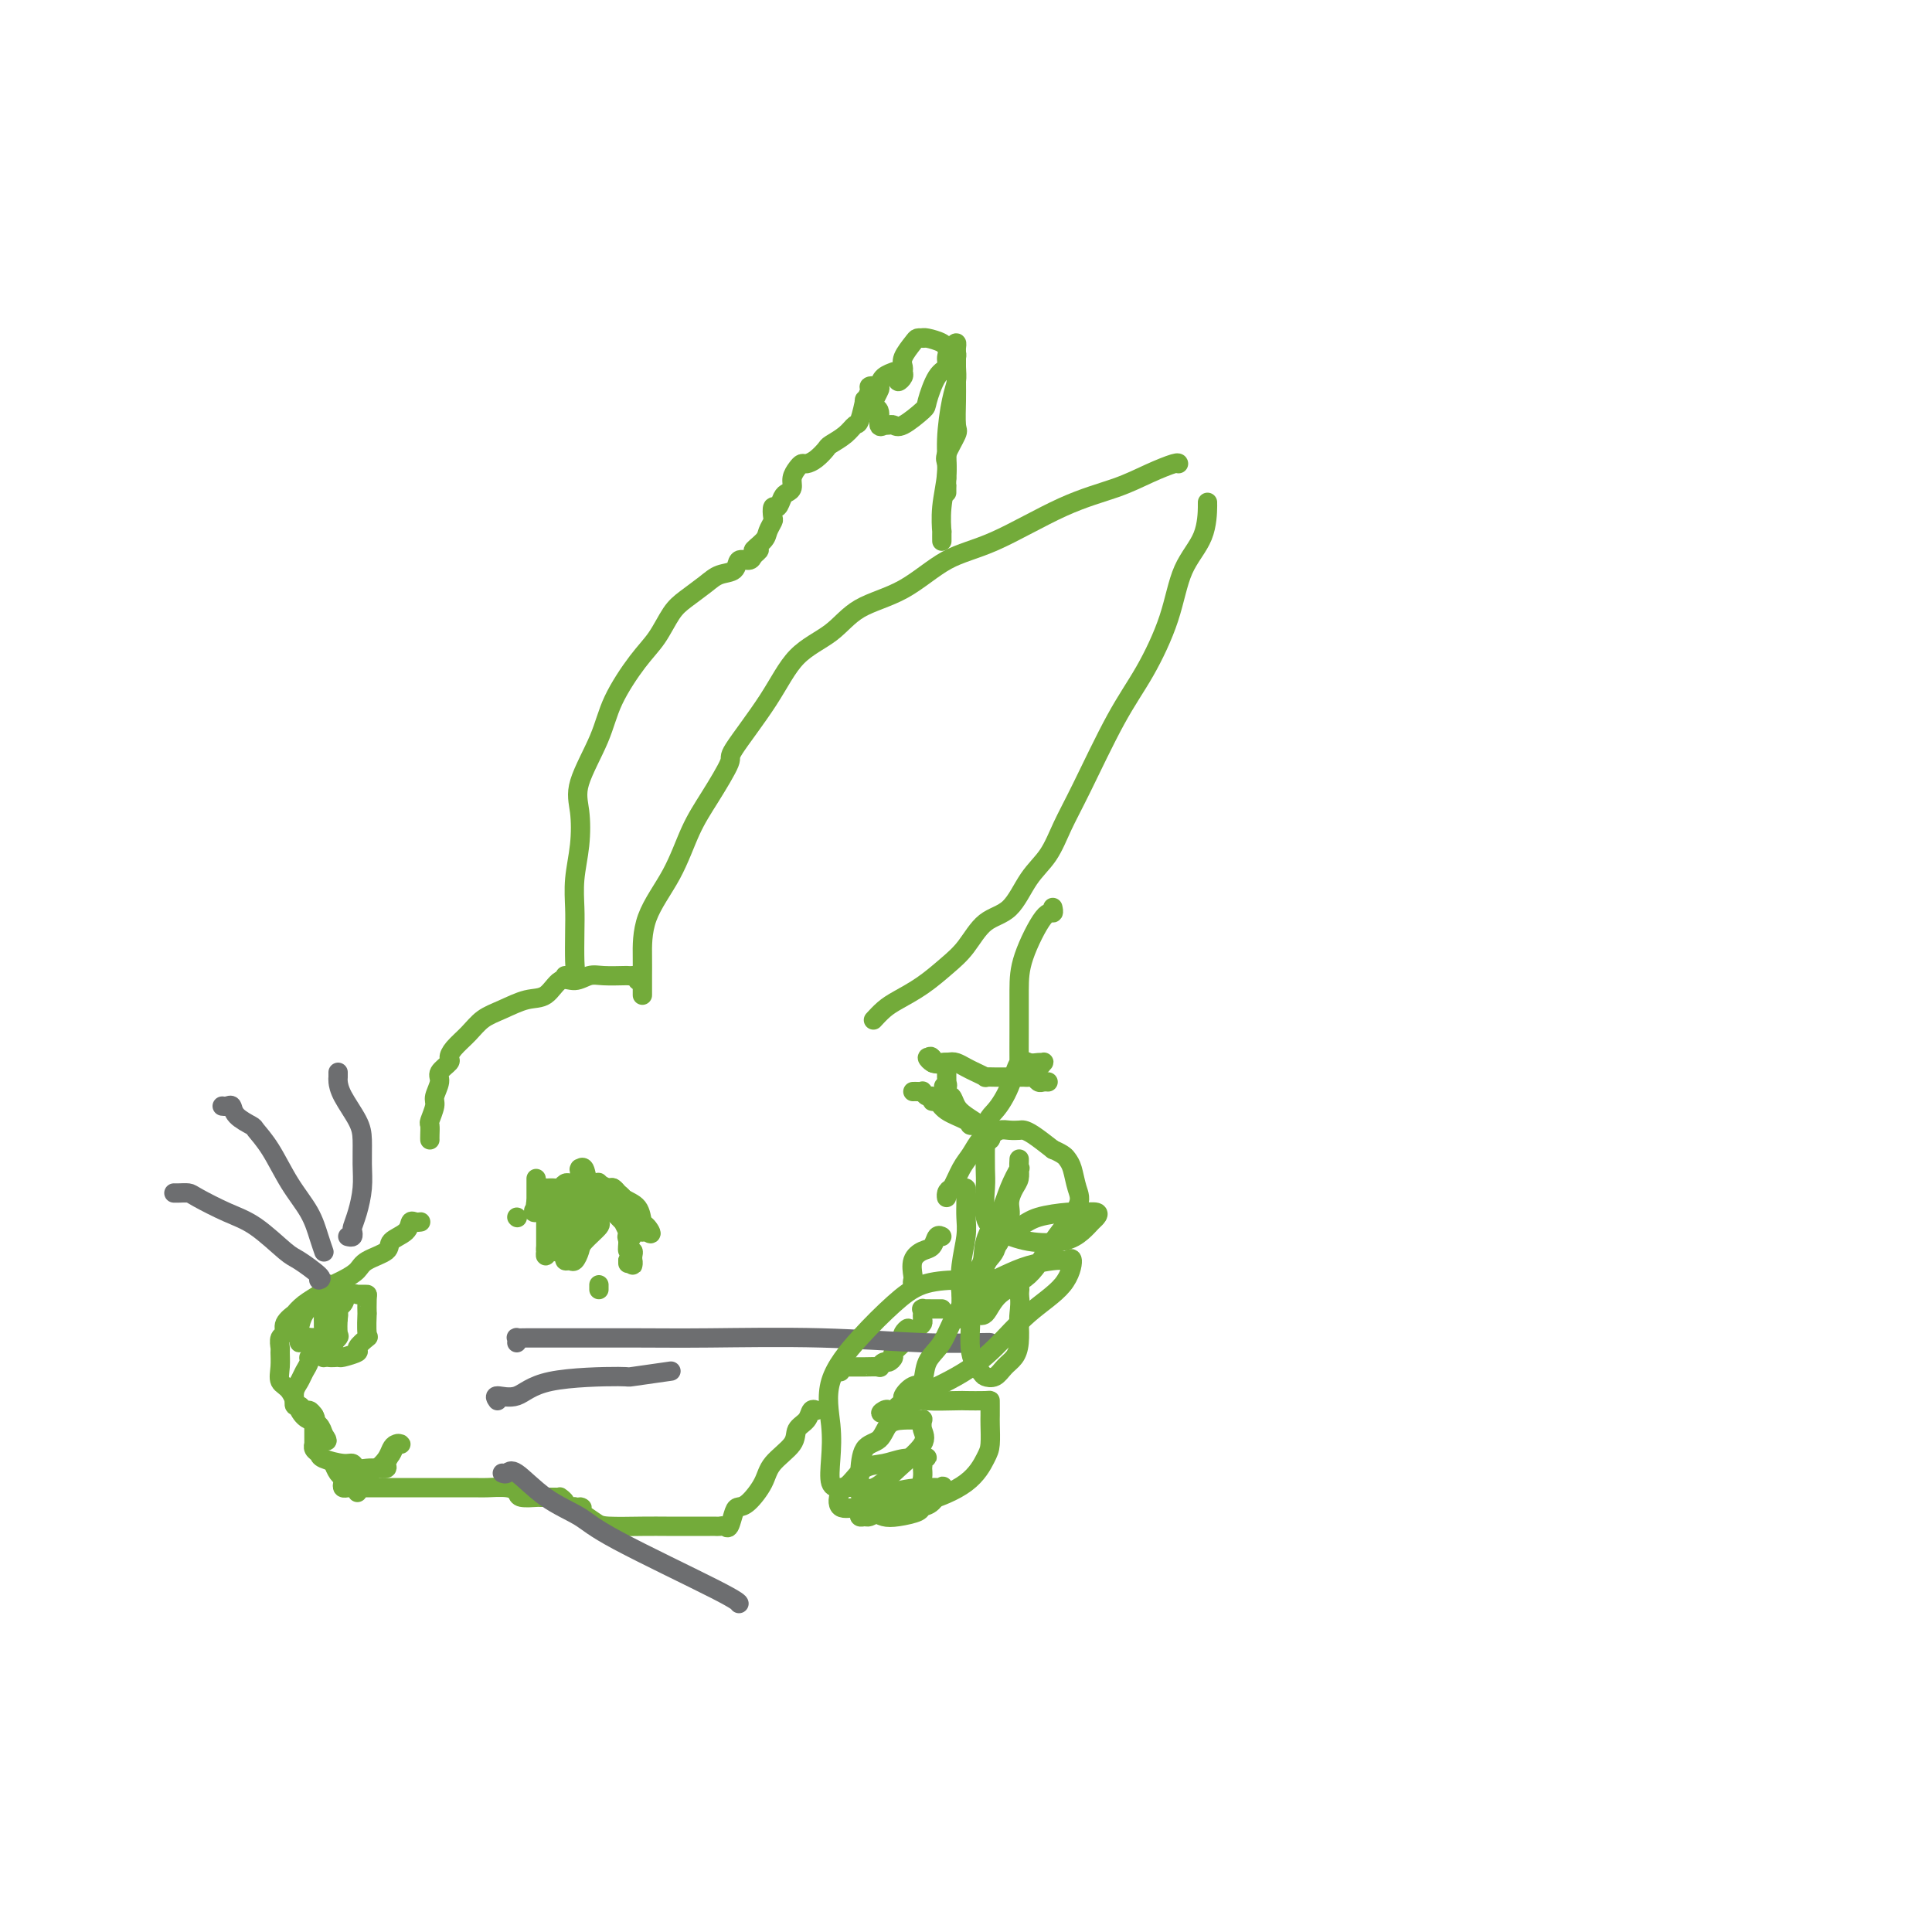 <svg viewBox='0 0 400 400' version='1.1' xmlns='http://www.w3.org/2000/svg' xmlns:xlink='http://www.w3.org/1999/xlink'><g fill='none' stroke='#73AB3A' stroke-width='4' stroke-linecap='round' stroke-linejoin='round'><path d='M133,206c-0.000,0.041 -0.000,0.083 0,0c0.000,-0.083 0.002,-0.290 0,-1c-0.002,-0.710 -0.006,-1.924 0,-3c0.006,-1.076 0.023,-2.013 0,-4c-0.023,-1.987 -0.085,-5.023 1,-8c1.085,-2.977 3.318,-5.893 5,-9c1.682,-3.107 2.812,-6.403 4,-9c1.188,-2.597 2.432,-4.494 4,-7c1.568,-2.506 3.458,-5.621 4,-7c0.542,-1.379 -0.263,-1.023 1,-3c1.263,-1.977 4.596,-6.287 7,-10c2.404,-3.713 3.879,-6.829 6,-9c2.121,-2.171 4.888,-3.396 7,-5c2.112,-1.604 3.568,-3.588 6,-5c2.432,-1.412 5.839,-2.254 9,-4c3.161,-1.746 6.077,-4.396 9,-6c2.923,-1.604 5.855,-2.160 10,-4c4.145,-1.840 9.503,-4.962 14,-7c4.497,-2.038 8.133,-2.991 11,-4c2.867,-1.009 4.964,-2.075 7,-3c2.036,-0.925 4.010,-1.711 5,-2c0.990,-0.289 0.997,-0.083 1,0c0.003,0.083 0.001,0.041 0,0'/><path d='M250,104c-0.002,0.564 -0.004,1.128 0,1c0.004,-0.128 0.015,-0.950 0,0c-0.015,0.950 -0.055,3.670 -1,6c-0.945,2.330 -2.794,4.271 -4,7c-1.206,2.729 -1.768,6.248 -3,10c-1.232,3.752 -3.133,7.739 -5,11c-1.867,3.261 -3.700,5.798 -6,10c-2.300,4.202 -5.068,10.071 -7,14c-1.932,3.929 -3.027,5.918 -4,8c-0.973,2.082 -1.824,4.258 -3,6c-1.176,1.742 -2.676,3.049 -4,5c-1.324,1.951 -2.471,4.546 -4,6c-1.529,1.454 -3.442,1.769 -5,3c-1.558,1.231 -2.763,3.379 -4,5c-1.237,1.621 -2.507,2.715 -4,4c-1.493,1.285 -3.209,2.761 -5,4c-1.791,1.239 -3.655,2.239 -5,3c-1.345,0.761 -2.170,1.282 -3,2c-0.830,0.718 -1.666,1.634 -2,2c-0.334,0.366 -0.167,0.183 0,0'/><path d='M132,203c0.084,-0.422 0.167,-0.845 0,-1c-0.167,-0.155 -0.586,-0.043 -1,0c-0.414,0.043 -0.824,0.016 -1,0c-0.176,-0.016 -0.119,-0.021 -1,0c-0.881,0.021 -2.700,0.069 -4,0c-1.300,-0.069 -2.083,-0.255 -3,0c-0.917,0.255 -1.970,0.950 -3,1c-1.030,0.050 -2.036,-0.545 -3,0c-0.964,0.545 -1.885,2.232 -3,3c-1.115,0.768 -2.424,0.618 -4,1c-1.576,0.382 -3.418,1.297 -5,2c-1.582,0.703 -2.905,1.196 -4,2c-1.095,0.804 -1.961,1.920 -3,3c-1.039,1.080 -2.249,2.122 -3,3c-0.751,0.878 -1.042,1.590 -1,2c0.042,0.410 0.419,0.517 0,1c-0.419,0.483 -1.633,1.341 -2,2c-0.367,0.659 0.112,1.117 0,2c-0.112,0.883 -0.815,2.191 -1,3c-0.185,0.809 0.146,1.121 0,2c-0.146,0.879 -0.771,2.327 -1,3c-0.229,0.673 -0.061,0.572 0,1c0.061,0.428 0.017,1.384 0,2c-0.017,0.616 -0.005,0.890 0,1c0.005,0.110 0.002,0.055 0,0'/><path d='M87,253c0.085,-0.013 0.169,-0.026 0,0c-0.169,0.026 -0.592,0.090 -1,0c-0.408,-0.090 -0.803,-0.333 -1,0c-0.197,0.333 -0.198,1.244 -1,2c-0.802,0.756 -2.404,1.357 -3,2c-0.596,0.643 -0.185,1.328 -1,2c-0.815,0.672 -2.857,1.331 -4,2c-1.143,0.669 -1.387,1.347 -2,2c-0.613,0.653 -1.594,1.279 -3,2c-1.406,0.721 -3.236,1.537 -4,2c-0.764,0.463 -0.461,0.575 -1,1c-0.539,0.425 -1.919,1.165 -3,2c-1.081,0.835 -1.863,1.767 -2,2c-0.137,0.233 0.370,-0.232 0,0c-0.370,0.232 -1.616,1.160 -2,2c-0.384,0.840 0.094,1.593 0,2c-0.094,0.407 -0.759,0.469 -1,1c-0.241,0.531 -0.059,1.530 0,2c0.059,0.470 -0.006,0.412 0,1c0.006,0.588 0.084,1.821 0,3c-0.084,1.179 -0.331,2.304 0,3c0.331,0.696 1.241,0.963 2,2c0.759,1.037 1.368,2.845 2,4c0.632,1.155 1.285,1.657 2,2c0.715,0.343 1.490,0.527 2,1c0.510,0.473 0.755,1.237 1,2'/><path d='M67,297c1.400,1.933 0.400,1.267 0,1c-0.400,-0.267 -0.200,-0.133 0,0'/><path d='M69,303c-0.083,-0.202 -0.167,-0.404 0,0c0.167,0.404 0.584,1.415 1,2c0.416,0.585 0.832,0.745 1,1c0.168,0.255 0.087,0.604 0,1c-0.087,0.396 -0.179,0.838 0,1c0.179,0.162 0.628,0.043 1,0c0.372,-0.043 0.668,-0.012 1,0c0.332,0.012 0.700,0.003 1,0c0.300,-0.003 0.532,-0.001 1,0c0.468,0.001 1.173,0.000 2,0c0.827,-0.000 1.777,0.000 3,0c1.223,-0.000 2.719,-0.001 4,0c1.281,0.001 2.347,0.003 5,0c2.653,-0.003 6.894,-0.011 9,0c2.106,0.011 2.078,0.041 3,0c0.922,-0.041 2.794,-0.155 4,0c1.206,0.155 1.745,0.577 2,1c0.255,0.423 0.226,0.846 1,1c0.774,0.154 2.350,0.041 3,0c0.650,-0.041 0.374,-0.008 1,0c0.626,0.008 2.153,-0.008 3,0c0.847,0.008 1.015,0.041 1,0c-0.015,-0.041 -0.211,-0.155 0,0c0.211,0.155 0.830,0.578 1,1c0.170,0.422 -0.108,0.845 0,1c0.108,0.155 0.602,0.044 1,0c0.398,-0.044 0.699,-0.022 1,0'/><path d='M119,312c2.381,0.551 1.333,-0.073 1,0c-0.333,0.073 0.048,0.843 0,1c-0.048,0.157 -0.527,-0.298 0,0c0.527,0.298 2.059,1.348 3,2c0.941,0.652 1.292,0.907 3,1c1.708,0.093 4.772,0.025 7,0c2.228,-0.025 3.620,-0.007 5,0c1.380,0.007 2.747,0.002 4,0c1.253,-0.002 2.391,-0.001 3,0c0.609,0.001 0.688,0.000 1,0c0.312,-0.000 0.857,-0.001 1,0c0.143,0.001 -0.116,0.003 0,0c0.116,-0.003 0.609,-0.011 1,0c0.391,0.011 0.682,0.042 1,0c0.318,-0.042 0.664,-0.155 1,0c0.336,0.155 0.661,0.580 1,0c0.339,-0.580 0.693,-2.163 1,-3c0.307,-0.837 0.566,-0.926 1,-1c0.434,-0.074 1.043,-0.131 2,-1c0.957,-0.869 2.263,-2.550 3,-4c0.737,-1.450 0.904,-2.669 2,-4c1.096,-1.331 3.120,-2.773 4,-4c0.880,-1.227 0.614,-2.238 1,-3c0.386,-0.762 1.423,-1.277 2,-2c0.577,-0.723 0.694,-1.656 1,-2c0.306,-0.344 0.802,-0.098 1,0c0.198,0.098 0.099,0.049 0,0'/><path d='M174,284c-0.089,-0.423 -0.178,-0.845 0,-1c0.178,-0.155 0.622,-0.041 1,0c0.378,0.041 0.690,0.011 1,0c0.310,-0.011 0.616,-0.003 1,0c0.384,0.003 0.844,0.002 1,0c0.156,-0.002 0.006,-0.005 0,0c-0.006,0.005 0.130,0.016 1,0c0.870,-0.016 2.472,-0.060 3,0c0.528,0.060 -0.018,0.224 0,0c0.018,-0.224 0.601,-0.837 1,-1c0.399,-0.163 0.615,0.125 1,0c0.385,-0.125 0.939,-0.663 1,-1c0.061,-0.337 -0.372,-0.473 0,-1c0.372,-0.527 1.550,-1.445 2,-2c0.450,-0.555 0.172,-0.747 0,-1c-0.172,-0.253 -0.239,-0.568 0,-1c0.239,-0.432 0.782,-0.981 1,-1c0.218,-0.019 0.109,0.490 0,1'/><path d='M188,276c1.110,-1.035 0.886,-0.124 1,0c0.114,0.124 0.566,-0.540 1,-1c0.434,-0.460 0.848,-0.715 1,-1c0.152,-0.285 0.041,-0.598 0,-1c-0.041,-0.402 -0.013,-0.892 0,-1c0.013,-0.108 0.010,0.167 0,0c-0.010,-0.167 -0.028,-0.777 0,-1c0.028,-0.223 0.102,-0.060 0,0c-0.102,0.060 -0.381,0.016 0,0c0.381,-0.016 1.422,-0.004 2,0c0.578,0.004 0.694,0.001 1,0c0.306,-0.001 0.802,-0.000 1,0c0.198,0.000 0.099,0.000 0,0'/><path d='M190,266c-0.419,0.103 -0.839,0.206 -1,0c-0.161,-0.206 -0.065,-0.722 0,-1c0.065,-0.278 0.097,-0.317 0,-1c-0.097,-0.683 -0.324,-2.011 0,-3c0.324,-0.989 1.197,-1.638 2,-2c0.803,-0.362 1.535,-0.437 2,-1c0.465,-0.563 0.664,-1.613 1,-2c0.336,-0.387 0.810,-0.111 1,0c0.190,0.111 0.095,0.055 0,0'/><path d='M107,252c0.000,0.000 0.100,0.100 0.1,0.1'/><path d='M111,250c-0.111,-0.332 -0.222,-0.663 0,-1c0.222,-0.337 0.776,-0.679 1,-1c0.224,-0.321 0.119,-0.622 0,-1c-0.119,-0.378 -0.253,-0.832 0,-1c0.253,-0.168 0.894,-0.049 1,0c0.106,0.049 -0.322,0.027 0,0c0.322,-0.027 1.396,-0.060 2,0c0.604,0.060 0.740,0.211 1,0c0.260,-0.211 0.645,-0.785 1,-1c0.355,-0.215 0.681,-0.073 1,0c0.319,0.073 0.631,0.075 1,0c0.369,-0.075 0.796,-0.229 1,0c0.204,0.229 0.185,0.839 0,1c-0.185,0.161 -0.537,-0.129 -1,0c-0.463,0.129 -1.037,0.676 -2,1c-0.963,0.324 -2.314,0.427 -3,1c-0.686,0.573 -0.706,1.618 -1,2c-0.294,0.382 -0.862,0.102 -1,0c-0.138,-0.102 0.155,-0.028 0,0c-0.155,0.028 -0.759,0.008 -1,0c-0.241,-0.008 -0.121,-0.004 0,0'/><path d='M111,250c-1.083,1.037 -0.290,1.130 0,1c0.290,-0.130 0.078,-0.482 0,-1c-0.078,-0.518 -0.021,-1.200 0,-2c0.021,-0.800 0.006,-1.718 0,-2c-0.006,-0.282 -0.001,0.071 0,0c0.001,-0.071 0.000,-0.565 0,-1c-0.000,-0.435 -0.000,-0.812 0,-1c0.000,-0.188 0.000,-0.187 0,0c-0.000,0.187 -0.000,0.561 0,1c0.000,0.439 0.000,0.945 0,1c-0.000,0.055 -0.000,-0.339 0,0c0.000,0.339 0.000,1.410 0,2c-0.000,0.590 -0.000,0.697 0,1c0.000,0.303 0.000,0.801 0,1c-0.000,0.199 -0.000,0.100 0,0'/><path d='M111,250c0.197,0.595 0.690,0.082 1,0c0.310,-0.082 0.437,0.265 1,0c0.563,-0.265 1.562,-1.143 2,-2c0.438,-0.857 0.317,-1.694 1,-2c0.683,-0.306 2.172,-0.082 3,0c0.828,0.082 0.995,0.022 1,0c0.005,-0.022 -0.152,-0.006 0,0c0.152,0.006 0.614,0.002 1,0c0.386,-0.002 0.695,-0.000 1,0c0.305,0.000 0.607,0.000 1,0c0.393,-0.000 0.879,-0.001 1,0c0.121,0.001 -0.122,0.004 0,0c0.122,-0.004 0.610,-0.013 1,0c0.390,0.013 0.682,0.049 1,0c0.318,-0.049 0.663,-0.182 1,0c0.337,0.182 0.668,0.679 1,1c0.332,0.321 0.667,0.467 1,1c0.333,0.533 0.663,1.452 1,2c0.337,0.548 0.679,0.725 1,1c0.321,0.275 0.621,0.648 1,1c0.379,0.352 0.836,0.683 1,1c0.164,0.317 0.034,0.621 0,1c-0.034,0.379 0.029,0.833 0,1c-0.029,0.167 -0.151,0.048 0,0c0.151,-0.048 0.576,-0.024 1,0'/><path d='M134,255c1.448,1.184 0.567,-0.356 0,-1c-0.567,-0.644 -0.819,-0.392 -1,-1c-0.181,-0.608 -0.291,-2.075 -1,-3c-0.709,-0.925 -2.018,-1.306 -3,-2c-0.982,-0.694 -1.639,-1.699 -2,-2c-0.361,-0.301 -0.426,0.104 -1,0c-0.574,-0.104 -1.655,-0.715 -2,-1c-0.345,-0.285 0.048,-0.244 0,0c-0.048,0.244 -0.535,0.691 -1,1c-0.465,0.309 -0.908,0.479 -1,1c-0.092,0.521 0.168,1.393 0,2c-0.168,0.607 -0.763,0.950 -1,1c-0.237,0.050 -0.116,-0.193 0,0c0.116,0.193 0.227,0.822 0,1c-0.227,0.178 -0.793,-0.096 -1,0c-0.207,0.096 -0.056,0.562 0,1c0.056,0.438 0.015,0.849 0,1c-0.015,0.151 -0.004,0.043 0,0c0.004,-0.043 0.002,-0.022 0,0'/><path d='M120,253c-0.420,1.294 0.531,0.530 1,0c0.469,-0.530 0.455,-0.826 1,-1c0.545,-0.174 1.649,-0.227 2,0c0.351,0.227 -0.053,0.734 0,1c0.053,0.266 0.561,0.292 0,1c-0.561,0.708 -2.193,2.100 -3,3c-0.807,0.900 -0.791,1.310 -1,2c-0.209,0.690 -0.645,1.661 -1,2c-0.355,0.339 -0.631,0.046 -1,0c-0.369,-0.046 -0.831,0.153 -1,0c-0.169,-0.153 -0.046,-0.659 0,-1c0.046,-0.341 0.015,-0.516 0,-1c-0.015,-0.484 -0.015,-1.278 0,-2c0.015,-0.722 0.046,-1.371 0,-2c-0.046,-0.629 -0.170,-1.237 0,-2c0.170,-0.763 0.634,-1.679 1,-2c0.366,-0.321 0.634,-0.045 1,0c0.366,0.045 0.829,-0.142 1,0c0.171,0.142 0.049,0.612 0,1c-0.049,0.388 -0.024,0.694 0,1'/><path d='M120,253c0.237,0.801 -0.171,1.805 -1,3c-0.829,1.195 -2.078,2.582 -3,3c-0.922,0.418 -1.515,-0.132 -2,0c-0.485,0.132 -0.862,0.946 -1,1c-0.138,0.054 -0.037,-0.653 0,-1c0.037,-0.347 0.010,-0.334 0,-1c-0.010,-0.666 -0.003,-2.013 0,-3c0.003,-0.987 0.001,-1.616 0,-2c-0.001,-0.384 -0.000,-0.524 0,-1c0.000,-0.476 0.000,-1.288 0,-1c-0.000,0.288 0.000,1.675 0,2c-0.000,0.325 -0.000,-0.411 0,0c0.000,0.411 0.002,1.971 0,3c-0.002,1.029 -0.007,1.528 0,2c0.007,0.472 0.025,0.915 0,1c-0.025,0.085 -0.092,-0.190 0,-1c0.092,-0.810 0.344,-2.155 1,-3c0.656,-0.845 1.715,-1.189 2,-2c0.285,-0.811 -0.204,-2.089 0,-3c0.204,-0.911 1.102,-1.456 2,-2'/><path d='M118,248c0.729,-2.155 0.052,-2.042 0,-2c-0.052,0.042 0.521,0.015 1,0c0.479,-0.015 0.865,-0.016 1,0c0.135,0.016 0.019,0.050 0,0c-0.019,-0.050 0.061,-0.185 0,0c-0.061,0.185 -0.261,0.690 0,1c0.261,0.310 0.983,0.426 2,1c1.017,0.574 2.331,1.605 3,2c0.669,0.395 0.695,0.155 1,0c0.305,-0.155 0.890,-0.224 1,0c0.110,0.224 -0.254,0.739 0,1c0.254,0.261 1.126,0.266 1,0c-0.126,-0.266 -1.248,-0.804 -2,-1c-0.752,-0.196 -1.133,-0.052 -2,0c-0.867,0.052 -2.221,0.011 -3,0c-0.779,-0.011 -0.982,0.007 -1,0c-0.018,-0.007 0.149,-0.040 0,0c-0.149,0.040 -0.614,0.154 -1,0c-0.386,-0.154 -0.693,-0.577 -1,-1'/><path d='M118,249c-1.535,-0.407 -0.373,-0.425 0,-1c0.373,-0.575 -0.044,-1.708 0,-2c0.044,-0.292 0.548,0.258 1,0c0.452,-0.258 0.854,-1.323 1,-2c0.146,-0.677 0.038,-0.965 0,-1c-0.038,-0.035 -0.007,0.184 0,0c0.007,-0.184 -0.010,-0.771 0,-1c0.010,-0.229 0.048,-0.101 0,0c-0.048,0.101 -0.182,0.176 0,0c0.182,-0.176 0.679,-0.604 1,0c0.321,0.604 0.466,2.241 1,3c0.534,0.759 1.457,0.642 2,1c0.543,0.358 0.706,1.193 1,2c0.294,0.807 0.719,1.587 1,2c0.281,0.413 0.419,0.458 1,1c0.581,0.542 1.606,1.582 2,2c0.394,0.418 0.157,0.215 0,0c-0.157,-0.215 -0.235,-0.443 0,0c0.235,0.443 0.781,1.555 1,2c0.219,0.445 0.109,0.222 0,0'/><path d='M130,255c1.543,1.901 0.399,1.153 0,1c-0.399,-0.153 -0.054,0.287 0,1c0.054,0.713 -0.182,1.698 0,2c0.182,0.302 0.781,-0.081 1,0c0.219,0.081 0.056,0.624 0,1c-0.056,0.376 -0.005,0.585 0,1c0.005,0.415 -0.037,1.035 0,1c0.037,-0.035 0.153,-0.724 0,-1c-0.153,-0.276 -0.577,-0.138 -1,0'/><path d='M130,261c0.000,1.000 0.000,0.500 0,0'/><path d='M124,267c0.000,-0.417 0.000,-0.833 0,-1c0.000,-0.167 0.000,-0.083 0,0'/><path d='M70,273c-0.343,-0.022 -0.686,-0.044 -1,0c-0.314,0.044 -0.598,0.154 -1,0c-0.402,-0.154 -0.920,-0.572 -1,0c-0.080,0.572 0.280,2.135 0,3c-0.280,0.865 -1.199,1.032 -2,1c-0.801,-0.032 -1.483,-0.262 -2,0c-0.517,0.262 -0.868,1.017 -1,1c-0.132,-0.017 -0.044,-0.805 0,-1c0.044,-0.195 0.044,0.205 0,0c-0.044,-0.205 -0.132,-1.015 0,-2c0.132,-0.985 0.483,-2.147 1,-3c0.517,-0.853 1.200,-1.399 2,-2c0.800,-0.601 1.717,-1.258 2,-2c0.283,-0.742 -0.069,-1.570 0,-2c0.069,-0.430 0.557,-0.462 1,0c0.443,0.462 0.841,1.418 1,2c0.159,0.582 0.080,0.791 0,1'/><path d='M69,269c0.928,0.056 0.249,1.697 0,3c-0.249,1.303 -0.067,2.268 0,3c0.067,0.732 0.018,1.229 0,2c-0.018,0.771 -0.007,1.815 0,2c0.007,0.185 0.009,-0.488 0,-1c-0.009,-0.512 -0.029,-0.863 0,-1c0.029,-0.137 0.107,-0.061 0,-1c-0.107,-0.939 -0.397,-2.893 0,-4c0.397,-1.107 1.482,-1.368 2,-2c0.518,-0.632 0.468,-1.633 1,-2c0.532,-0.367 1.645,-0.098 2,0c0.355,0.098 -0.049,0.024 0,0c0.049,-0.024 0.549,-0.000 1,0c0.451,0.000 0.852,-0.024 1,0c0.148,0.024 0.042,0.096 0,1c-0.042,0.904 -0.020,2.641 0,3c0.020,0.359 0.036,-0.661 0,0c-0.036,0.661 -0.126,3.004 0,4c0.126,0.996 0.466,0.645 0,1c-0.466,0.355 -1.739,1.416 -2,2c-0.261,0.584 0.490,0.689 0,1c-0.490,0.311 -2.222,0.826 -3,1c-0.778,0.174 -0.601,0.005 -1,0c-0.399,-0.005 -1.375,0.153 -2,0c-0.625,-0.153 -0.899,-0.618 -1,-1c-0.101,-0.382 -0.029,-0.681 0,-1c0.029,-0.319 0.014,-0.660 0,-1'/><path d='M67,278c-0.619,-0.577 -0.166,-0.519 0,-1c0.166,-0.481 0.045,-1.502 0,-2c-0.045,-0.498 -0.013,-0.473 0,-1c0.013,-0.527 0.006,-1.605 0,-2c-0.006,-0.395 -0.013,-0.106 0,0c0.013,0.106 0.046,0.028 0,0c-0.046,-0.028 -0.170,-0.007 0,0c0.170,0.007 0.633,-0.002 1,0c0.367,0.002 0.636,0.013 1,0c0.364,-0.013 0.823,-0.049 1,0c0.177,0.049 0.072,0.184 0,1c-0.072,0.816 -0.110,2.314 0,3c0.110,0.686 0.369,0.562 0,1c-0.369,0.438 -1.366,1.439 -2,2c-0.634,0.561 -0.905,0.683 -1,1c-0.095,0.317 -0.015,0.828 0,1c0.015,0.172 -0.034,0.005 0,0c0.034,-0.005 0.153,0.153 0,0c-0.153,-0.153 -0.577,-0.615 -1,-1c-0.423,-0.385 -0.845,-0.691 -1,-1c-0.155,-0.309 -0.041,-0.619 0,-1c0.041,-0.381 0.011,-0.833 0,-1c-0.011,-0.167 -0.003,-0.048 0,0c0.003,0.048 0.002,0.024 0,0'/><path d='M65,277c-0.459,0.100 -0.108,1.349 0,2c0.108,0.651 -0.027,0.702 0,1c0.027,0.298 0.215,0.842 0,1c-0.215,0.158 -0.832,-0.072 -1,0c-0.168,0.072 0.113,0.444 0,1c-0.113,0.556 -0.618,1.297 -1,2c-0.382,0.703 -0.639,1.369 -1,2c-0.361,0.631 -0.826,1.226 -1,2c-0.174,0.774 -0.058,1.728 0,2c0.058,0.272 0.057,-0.138 0,0c-0.057,0.138 -0.170,0.824 0,1c0.170,0.176 0.623,-0.159 1,0c0.377,0.159 0.678,0.812 1,1c0.322,0.188 0.663,-0.089 1,0c0.337,0.089 0.668,0.545 1,1'/><path d='M65,293c0.619,1.010 0.166,1.035 0,1c-0.166,-0.035 -0.044,-0.129 0,0c0.044,0.129 0.011,0.482 0,1c-0.011,0.518 0.001,1.199 0,2c-0.001,0.801 -0.014,1.720 0,2c0.014,0.280 0.055,-0.079 0,0c-0.055,0.079 -0.208,0.594 0,1c0.208,0.406 0.776,0.701 1,1c0.224,0.299 0.105,0.602 1,1c0.895,0.398 2.806,0.891 4,1c1.194,0.109 1.673,-0.166 2,0c0.327,0.166 0.504,0.774 1,1c0.496,0.226 1.313,0.069 2,0c0.687,-0.069 1.246,-0.049 2,0c0.754,0.049 1.703,0.129 2,0c0.297,-0.129 -0.058,-0.465 0,-1c0.058,-0.535 0.529,-1.267 1,-2'/><path d='M81,301c0.617,-0.920 0.661,-1.719 1,-2c0.339,-0.281 0.975,-0.044 1,0c0.025,0.044 -0.559,-0.105 -1,0c-0.441,0.105 -0.739,0.466 -1,1c-0.261,0.534 -0.487,1.242 -1,2c-0.513,0.758 -1.314,1.566 -2,2c-0.686,0.434 -1.256,0.495 -2,1c-0.744,0.505 -1.663,1.455 -2,2c-0.337,0.545 -0.091,0.685 0,1c0.091,0.315 0.026,0.804 0,1c-0.026,0.196 -0.013,0.098 0,0'/></g>
<g fill='none' stroke='#6D6E70' stroke-width='4' stroke-linecap='round' stroke-linejoin='round'><path d='M103,290c-0.352,-0.505 -0.704,-1.010 0,-1c0.704,0.010 2.463,0.535 4,0c1.537,-0.535 2.851,-2.130 7,-3c4.149,-0.870 11.133,-1.017 14,-1c2.867,0.017 1.618,0.197 3,0c1.382,-0.197 5.395,-0.771 7,-1c1.605,-0.229 0.803,-0.115 0,0'/><path d='M104,305c0.328,0.125 0.656,0.249 1,0c0.344,-0.249 0.705,-0.873 2,0c1.295,0.873 3.524,3.243 6,5c2.476,1.757 5.199,2.902 7,4c1.801,1.098 2.679,2.150 8,5c5.321,2.850 15.087,7.498 20,10c4.913,2.502 4.975,2.858 5,3c0.025,0.142 0.012,0.071 0,0'/><path d='M107,278c0.033,-0.423 0.065,-0.845 0,-1c-0.065,-0.155 -0.229,-0.041 0,0c0.229,0.041 0.851,0.010 2,0c1.149,-0.010 2.826,0.001 7,0c4.174,-0.001 10.845,-0.014 16,0c5.155,0.014 8.793,0.056 15,0c6.207,-0.056 14.984,-0.211 23,0c8.016,0.211 15.272,0.789 21,1c5.728,0.211 9.927,0.057 12,0c2.073,-0.057 2.021,-0.016 2,0c-0.021,0.016 -0.010,0.008 0,0'/><path d='M72,256c0.417,0.099 0.833,0.197 1,0c0.167,-0.197 0.083,-0.691 0,-1c-0.083,-0.309 -0.166,-0.435 0,-1c0.166,-0.565 0.579,-1.570 1,-3c0.421,-1.430 0.849,-3.285 1,-5c0.151,-1.715 0.026,-3.289 0,-5c-0.026,-1.711 0.045,-3.557 0,-5c-0.045,-1.443 -0.208,-2.481 -1,-4c-0.792,-1.519 -2.212,-3.517 -3,-5c-0.788,-1.483 -0.943,-2.449 -1,-3c-0.057,-0.551 -0.015,-0.687 0,-1c0.015,-0.313 0.004,-0.804 0,-1c-0.004,-0.196 -0.002,-0.098 0,0'/><path d='M67,259c-0.021,-0.060 -0.042,-0.120 0,0c0.042,0.120 0.146,0.420 0,0c-0.146,-0.420 -0.544,-1.559 -1,-3c-0.456,-1.441 -0.971,-3.183 -2,-5c-1.029,-1.817 -2.574,-3.708 -4,-6c-1.426,-2.292 -2.735,-4.986 -4,-7c-1.265,-2.014 -2.485,-3.349 -3,-4c-0.515,-0.651 -0.324,-0.619 -1,-1c-0.676,-0.381 -2.220,-1.174 -3,-2c-0.780,-0.826 -0.797,-1.685 -1,-2c-0.203,-0.315 -0.593,-0.085 -1,0c-0.407,0.085 -0.831,0.024 -1,0c-0.169,-0.024 -0.085,-0.012 0,0'/><path d='M66,265c0.401,-0.108 0.802,-0.216 0,-1c-0.802,-0.784 -2.807,-2.245 -4,-3c-1.193,-0.755 -1.576,-0.805 -3,-2c-1.424,-1.195 -3.891,-3.536 -6,-5c-2.109,-1.464 -3.861,-2.053 -6,-3c-2.139,-0.947 -4.664,-2.254 -6,-3c-1.336,-0.746 -1.482,-0.932 -2,-1c-0.518,-0.068 -1.407,-0.018 -2,0c-0.593,0.018 -0.890,0.005 -1,0c-0.110,-0.005 -0.031,-0.001 0,0c0.031,0.001 0.016,0.001 0,0'/></g>
<g fill='none' stroke='#73AB3A' stroke-width='4' stroke-linecap='round' stroke-linejoin='round'><path d='M189,226c0.304,-0.009 0.607,-0.018 1,0c0.393,0.018 0.875,0.061 1,0c0.125,-0.061 -0.107,-0.228 0,0c0.107,0.228 0.554,0.852 1,1c0.446,0.148 0.890,-0.178 1,0c0.110,0.178 -0.116,0.861 0,1c0.116,0.139 0.574,-0.265 1,0c0.426,0.265 0.822,1.200 2,2c1.178,0.800 3.139,1.466 4,2c0.861,0.534 0.622,0.935 1,1c0.378,0.065 1.373,-0.206 2,0c0.627,0.206 0.887,0.889 1,1c0.113,0.111 0.079,-0.352 0,0c-0.079,0.352 -0.205,1.518 0,2c0.205,0.482 0.739,0.281 1,0c0.261,-0.281 0.249,-0.641 0,-1c-0.249,-0.359 -0.735,-0.717 -1,-1c-0.265,-0.283 -0.309,-0.493 -1,-1c-0.691,-0.507 -2.027,-1.312 -3,-2c-0.973,-0.688 -1.581,-1.259 -2,-2c-0.419,-0.741 -0.648,-1.652 -1,-2c-0.352,-0.348 -0.825,-0.132 -1,0c-0.175,0.132 -0.050,0.181 0,0c0.050,-0.181 0.025,-0.590 0,-1'/><path d='M196,226c-1.238,-1.709 -0.332,-0.983 0,-1c0.332,-0.017 0.089,-0.778 0,-1c-0.089,-0.222 -0.023,0.094 0,0c0.023,-0.094 0.003,-0.600 0,-1c-0.003,-0.400 0.010,-0.696 0,-1c-0.010,-0.304 -0.044,-0.616 0,-1c0.044,-0.384 0.165,-0.839 0,-1c-0.165,-0.161 -0.616,-0.029 -1,0c-0.384,0.029 -0.701,-0.044 -1,0c-0.299,0.044 -0.581,0.204 -1,0c-0.419,-0.204 -0.977,-0.773 -1,-1c-0.023,-0.227 0.488,-0.114 1,0'/><path d='M193,219c-0.621,-0.860 -0.672,0.490 0,1c0.672,0.510 2.069,0.179 3,0c0.931,-0.179 1.397,-0.206 2,0c0.603,0.206 1.344,0.644 2,1c0.656,0.356 1.226,0.631 2,1c0.774,0.369 1.750,0.831 2,1c0.250,0.169 -0.228,0.045 0,0c0.228,-0.045 1.160,-0.012 2,0c0.840,0.012 1.587,0.004 2,0c0.413,-0.004 0.492,-0.002 1,0c0.508,0.002 1.446,0.004 2,0c0.554,-0.004 0.726,-0.015 1,0c0.274,0.015 0.652,0.057 1,0c0.348,-0.057 0.668,-0.211 1,0c0.332,0.211 0.677,0.789 1,1c0.323,0.211 0.626,0.057 1,0c0.374,-0.057 0.821,-0.016 1,0c0.179,0.016 0.089,0.008 0,0'/><path d='M117,202c0.310,0.093 0.619,0.186 1,0c0.381,-0.186 0.833,-0.652 1,-1c0.167,-0.348 0.048,-0.579 0,-2c-0.048,-1.421 -0.026,-4.031 0,-6c0.026,-1.969 0.056,-3.295 0,-5c-0.056,-1.705 -0.198,-3.787 0,-6c0.198,-2.213 0.736,-4.556 1,-7c0.264,-2.444 0.254,-4.989 0,-7c-0.254,-2.011 -0.753,-3.488 0,-6c0.753,-2.512 2.757,-6.059 4,-9c1.243,-2.941 1.724,-5.276 3,-8c1.276,-2.724 3.346,-5.835 5,-8c1.654,-2.165 2.893,-3.382 4,-5c1.107,-1.618 2.083,-3.637 3,-5c0.917,-1.363 1.775,-2.072 3,-3c1.225,-0.928 2.818,-2.076 4,-3c1.182,-0.924 1.952,-1.623 3,-2c1.048,-0.377 2.374,-0.431 3,-1c0.626,-0.569 0.553,-1.653 1,-2c0.447,-0.347 1.413,0.044 2,0c0.587,-0.044 0.793,-0.522 1,-1'/><path d='M156,115c2.520,-1.986 0.322,-0.950 0,-1c-0.322,-0.050 1.234,-1.184 2,-2c0.766,-0.816 0.744,-1.313 1,-2c0.256,-0.687 0.790,-1.564 1,-2c0.210,-0.436 0.098,-0.432 0,-1c-0.098,-0.568 -0.180,-1.710 0,-2c0.180,-0.290 0.622,0.270 1,0c0.378,-0.270 0.693,-1.371 1,-2c0.307,-0.629 0.607,-0.785 1,-1c0.393,-0.215 0.878,-0.488 1,-1c0.122,-0.512 -0.119,-1.264 0,-2c0.119,-0.736 0.599,-1.458 1,-2c0.401,-0.542 0.721,-0.904 1,-1c0.279,-0.096 0.515,0.074 1,0c0.485,-0.074 1.219,-0.392 2,-1c0.781,-0.608 1.609,-1.508 2,-2c0.391,-0.492 0.343,-0.578 1,-1c0.657,-0.422 2.017,-1.179 3,-2c0.983,-0.821 1.588,-1.705 2,-2c0.412,-0.295 0.631,-0.002 1,-1c0.369,-0.998 0.887,-3.287 1,-4c0.113,-0.713 -0.180,0.152 0,0c0.180,-0.152 0.832,-1.319 1,-2c0.168,-0.681 -0.147,-0.876 0,-1c0.147,-0.124 0.756,-0.178 1,0c0.244,0.178 0.122,0.589 0,1'/><path d='M181,81c2.410,-2.095 0.435,0.668 0,2c-0.435,1.332 0.671,1.233 1,2c0.329,0.767 -0.119,2.401 0,3c0.119,0.599 0.806,0.163 1,0c0.194,-0.163 -0.105,-0.054 0,0c0.105,0.054 0.615,0.054 1,0c0.385,-0.054 0.644,-0.161 1,0c0.356,0.161 0.807,0.591 2,0c1.193,-0.591 3.128,-2.203 4,-3c0.872,-0.797 0.681,-0.780 1,-2c0.319,-1.220 1.147,-3.676 2,-5c0.853,-1.324 1.731,-1.515 2,-2c0.269,-0.485 -0.072,-1.265 0,-2c0.072,-0.735 0.555,-1.424 1,-2c0.445,-0.576 0.851,-1.037 1,-1c0.149,0.037 0.039,0.574 0,1c-0.039,0.426 -0.009,0.741 0,2c0.009,1.259 -0.005,3.461 0,5c0.005,1.539 0.030,2.414 0,4c-0.030,1.586 -0.113,3.884 0,5c0.113,1.116 0.422,1.052 0,2c-0.422,0.948 -1.575,2.909 -2,4c-0.425,1.091 -0.121,1.312 0,2c0.121,0.688 0.061,1.844 0,3'/><path d='M196,99c-0.155,4.646 -0.041,2.761 0,2c0.041,-0.761 0.011,-0.397 0,0c-0.011,0.397 -0.003,0.828 0,1c0.003,0.172 0.002,0.086 0,0'/><path d='M195,110c-0.001,0.241 -0.001,0.482 0,1c0.001,0.518 0.004,1.312 0,1c-0.004,-0.312 -0.016,-1.731 0,-2c0.016,-0.269 0.060,0.613 0,0c-0.060,-0.613 -0.222,-2.719 0,-5c0.222,-2.281 0.830,-4.736 1,-7c0.170,-2.264 -0.098,-4.338 0,-7c0.098,-2.662 0.562,-5.914 1,-8c0.438,-2.086 0.850,-3.007 1,-4c0.150,-0.993 0.037,-2.060 0,-3c-0.037,-0.940 0.001,-1.754 0,-2c-0.001,-0.246 -0.040,0.075 0,0c0.040,-0.075 0.158,-0.546 0,-1c-0.158,-0.454 -0.592,-0.892 -1,-1c-0.408,-0.108 -0.789,0.115 -1,0c-0.211,-0.115 -0.253,-0.567 -1,-1c-0.747,-0.433 -2.200,-0.848 -3,-1c-0.800,-0.152 -0.946,-0.041 -1,0c-0.054,0.041 -0.015,0.012 0,0c0.015,-0.012 0.008,-0.006 0,0'/><path d='M191,70c0.099,0.010 0.198,0.020 0,0c-0.198,-0.020 -0.694,-0.069 -1,0c-0.306,0.069 -0.421,0.256 -1,1c-0.579,0.744 -1.623,2.046 -2,3c-0.377,0.954 -0.087,1.559 0,2c0.087,0.441 -0.028,0.717 0,1c0.028,0.283 0.199,0.573 0,1c-0.199,0.427 -0.770,0.989 -1,1c-0.230,0.011 -0.121,-0.531 0,-1c0.121,-0.469 0.253,-0.866 0,-1c-0.253,-0.134 -0.893,-0.005 -1,0c-0.107,0.005 0.317,-0.114 0,0c-0.317,0.114 -1.376,0.461 -2,1c-0.624,0.539 -0.812,1.269 -1,2'/><path d='M182,80c-1.844,2.222 -1.956,2.778 -2,3c-0.044,0.222 -0.022,0.111 0,0'/><path d='M207,254c-0.044,0.248 -0.087,0.497 0,1c0.087,0.503 0.306,1.261 0,2c-0.306,0.739 -1.136,1.459 -2,3c-0.864,1.541 -1.761,3.902 -3,6c-1.239,2.098 -2.821,3.933 -4,6c-1.179,2.067 -1.956,4.364 -3,6c-1.044,1.636 -2.356,2.609 -3,4c-0.644,1.391 -0.621,3.200 -1,4c-0.379,0.800 -1.160,0.593 -2,1c-0.840,0.407 -1.741,1.429 -2,2c-0.259,0.571 0.123,0.692 0,1c-0.123,0.308 -0.749,0.802 -1,1c-0.251,0.198 -0.125,0.099 0,0'/><path d='M200,272c0.604,-0.497 1.207,-0.993 2,-2c0.793,-1.007 1.775,-2.524 2,-4c0.225,-1.476 -0.308,-2.912 0,-4c0.308,-1.088 1.458,-1.828 2,-3c0.542,-1.172 0.475,-2.775 1,-4c0.525,-1.225 1.643,-2.072 2,-3c0.357,-0.928 -0.048,-1.935 0,-3c0.048,-1.065 0.549,-2.186 1,-3c0.451,-0.814 0.852,-1.320 1,-2c0.148,-0.680 0.041,-1.534 0,-2c-0.041,-0.466 -0.017,-0.544 0,-1c0.017,-0.456 0.028,-1.289 0,-1c-0.028,0.289 -0.096,1.699 0,2c0.096,0.301 0.354,-0.507 0,0c-0.354,0.507 -1.322,2.329 -2,4c-0.678,1.671 -1.067,3.190 -2,5c-0.933,1.810 -2.412,3.912 -3,6c-0.588,2.088 -0.287,4.163 -1,6c-0.713,1.837 -2.440,3.438 -3,5c-0.560,1.562 0.046,3.087 0,4c-0.046,0.913 -0.744,1.214 -1,1c-0.256,-0.214 -0.069,-0.942 0,-1c0.069,-0.058 0.020,0.555 0,0c-0.020,-0.555 -0.010,-2.277 0,-4'/><path d='M199,268c-0.215,-1.668 -0.254,-3.837 0,-6c0.254,-2.163 0.801,-4.321 1,-6c0.199,-1.679 0.051,-2.881 0,-4c-0.051,-1.119 -0.003,-2.156 0,-3c0.003,-0.844 -0.037,-1.494 0,-2c0.037,-0.506 0.151,-0.868 0,-1c-0.151,-0.132 -0.566,-0.033 -1,0c-0.434,0.033 -0.887,-0.001 -1,0c-0.113,0.001 0.113,0.035 0,0c-0.113,-0.035 -0.564,-0.139 -1,0c-0.436,0.139 -0.857,0.522 -1,1c-0.143,0.478 -0.008,1.052 0,1c0.008,-0.052 -0.111,-0.728 0,-1c0.111,-0.272 0.452,-0.138 1,-1c0.548,-0.862 1.301,-2.718 2,-4c0.699,-1.282 1.342,-1.990 2,-3c0.658,-1.010 1.332,-2.323 2,-3c0.668,-0.677 1.330,-0.718 2,-1c0.670,-0.282 1.347,-0.806 2,-1c0.653,-0.194 1.283,-0.057 2,0c0.717,0.057 1.522,0.036 2,0c0.478,-0.036 0.629,-0.087 1,0c0.371,0.087 0.963,0.310 2,1c1.037,0.690 2.518,1.845 4,3'/><path d='M218,238c2.332,1.004 2.662,1.515 3,2c0.338,0.485 0.683,0.945 1,2c0.317,1.055 0.604,2.707 1,4c0.396,1.293 0.899,2.228 0,4c-0.899,1.772 -3.200,4.380 -5,7c-1.800,2.620 -3.099,5.252 -5,7c-1.901,1.748 -4.404,2.612 -6,4c-1.596,1.388 -2.285,3.299 -3,4c-0.715,0.701 -1.457,0.192 -2,0c-0.543,-0.192 -0.887,-0.068 -1,0c-0.113,0.068 0.005,0.079 0,0c-0.005,-0.079 -0.135,-0.248 0,-1c0.135,-0.752 0.533,-2.086 1,-3c0.467,-0.914 1.004,-1.408 2,-2c0.996,-0.592 2.452,-1.282 4,-2c1.548,-0.718 3.190,-1.464 5,-2c1.810,-0.536 3.790,-0.861 5,-1c1.210,-0.139 1.652,-0.091 2,0c0.348,0.091 0.602,0.224 1,0c0.398,-0.224 0.941,-0.806 1,0c0.059,0.806 -0.365,3.000 -2,5c-1.635,2.000 -4.479,3.808 -7,6c-2.521,2.192 -4.717,4.770 -7,7c-2.283,2.230 -4.653,4.113 -8,6c-3.347,1.887 -7.670,3.777 -10,5c-2.330,1.223 -2.666,1.778 -3,2c-0.334,0.222 -0.667,0.111 -1,0'/><path d='M184,292c-2.458,1.092 -1.603,0.321 -1,0c0.603,-0.321 0.954,-0.191 1,0c0.046,0.191 -0.212,0.443 1,0c1.212,-0.443 3.894,-1.583 5,-2c1.106,-0.417 0.636,-0.112 2,0c1.364,0.112 4.562,0.032 6,0c1.438,-0.032 1.118,-0.016 2,0c0.882,0.016 2.968,0.033 4,0c1.032,-0.033 1.009,-0.115 1,0c-0.009,0.115 -0.004,0.427 0,1c0.004,0.573 0.007,1.409 0,2c-0.007,0.591 -0.025,0.939 0,2c0.025,1.061 0.093,2.834 0,4c-0.093,1.166 -0.348,1.723 -1,3c-0.652,1.277 -1.702,3.273 -4,5c-2.298,1.727 -5.843,3.185 -9,4c-3.157,0.815 -5.926,0.988 -8,1c-2.074,0.012 -3.451,-0.137 -5,0c-1.549,0.137 -3.269,0.560 -4,0c-0.731,-0.560 -0.475,-2.101 0,-3c0.475,-0.899 1.167,-1.155 2,-2c0.833,-0.845 1.806,-2.279 3,-3c1.194,-0.721 2.609,-0.729 4,-1c1.391,-0.271 2.759,-0.804 4,-1c1.241,-0.196 2.355,-0.056 3,0c0.645,0.056 0.823,0.028 1,0'/><path d='M191,302c1.856,-0.360 0.495,-0.259 0,0c-0.495,0.259 -0.124,0.675 0,1c0.124,0.325 -0.000,0.559 0,1c0.000,0.441 0.124,1.087 0,2c-0.124,0.913 -0.495,2.091 -1,3c-0.505,0.909 -1.143,1.550 -2,2c-0.857,0.450 -1.932,0.710 -3,1c-1.068,0.290 -2.128,0.610 -3,1c-0.872,0.390 -1.555,0.850 -2,1c-0.445,0.150 -0.652,-0.008 -1,0c-0.348,0.008 -0.836,0.184 -1,0c-0.164,-0.184 -0.002,-0.729 0,-1c0.002,-0.271 -0.154,-0.269 1,-1c1.154,-0.731 3.619,-2.195 6,-3c2.381,-0.805 4.678,-0.951 6,-1c1.322,-0.049 1.669,-0.003 2,0c0.331,0.003 0.645,-0.038 1,0c0.355,0.038 0.750,0.157 1,0c0.250,-0.157 0.356,-0.588 0,0c-0.356,0.588 -1.173,2.197 -2,3c-0.827,0.803 -1.664,0.801 -2,1c-0.336,0.199 -0.173,0.600 -1,1c-0.827,0.400 -2.646,0.800 -4,1c-1.354,0.200 -2.244,0.200 -3,0c-0.756,-0.200 -1.378,-0.600 -2,-1'/><path d='M181,313c-2.250,0.220 -1.875,-0.229 -2,-1c-0.125,-0.771 -0.750,-1.863 -1,-3c-0.250,-1.137 -0.125,-2.319 0,-4c0.125,-1.681 0.250,-3.862 1,-5c0.750,-1.138 2.124,-1.233 3,-2c0.876,-0.767 1.254,-2.207 2,-3c0.746,-0.793 1.859,-0.939 3,-1c1.141,-0.061 2.310,-0.037 3,0c0.690,0.037 0.902,0.088 1,0c0.098,-0.088 0.081,-0.313 0,0c-0.081,0.313 -0.227,1.166 0,2c0.227,0.834 0.826,1.649 0,3c-0.826,1.351 -3.076,3.238 -5,5c-1.924,1.762 -3.521,3.401 -5,4c-1.479,0.599 -2.840,0.159 -4,0c-1.160,-0.159 -2.119,-0.037 -3,0c-0.881,0.037 -1.683,-0.010 -2,-1c-0.317,-0.990 -0.147,-2.921 0,-5c0.147,-2.079 0.273,-4.305 0,-7c-0.273,-2.695 -0.945,-5.861 0,-9c0.945,-3.139 3.507,-6.253 6,-9c2.493,-2.747 4.917,-5.128 7,-7c2.083,-1.872 3.825,-3.234 6,-4c2.175,-0.766 4.783,-0.935 7,-1c2.217,-0.065 4.044,-0.026 5,0c0.956,0.026 1.040,0.038 2,0c0.960,-0.038 2.797,-0.126 4,0c1.203,0.126 1.772,0.464 2,1c0.228,0.536 0.114,1.268 0,2'/><path d='M211,268c0.312,1.302 0.092,3.058 0,4c-0.092,0.942 -0.055,1.069 0,2c0.055,0.931 0.127,2.667 0,4c-0.127,1.333 -0.452,2.265 -1,3c-0.548,0.735 -1.317,1.274 -2,2c-0.683,0.726 -1.279,1.637 -2,2c-0.721,0.363 -1.568,0.176 -2,0c-0.432,-0.176 -0.450,-0.341 -1,-1c-0.550,-0.659 -1.633,-1.811 -2,-4c-0.367,-2.189 -0.019,-5.415 0,-8c0.019,-2.585 -0.290,-4.527 0,-6c0.290,-1.473 1.180,-2.475 2,-4c0.820,-1.525 1.569,-3.571 3,-5c1.431,-1.429 3.543,-2.240 5,-3c1.457,-0.760 2.258,-1.468 4,-2c1.742,-0.532 4.426,-0.886 6,-1c1.574,-0.114 2.039,0.014 3,0c0.961,-0.014 2.420,-0.168 3,0c0.580,0.168 0.282,0.660 0,1c-0.282,0.340 -0.546,0.530 -1,1c-0.454,0.470 -1.096,1.220 -2,2c-0.904,0.780 -2.071,1.590 -4,2c-1.929,0.410 -4.622,0.418 -7,0c-2.378,-0.418 -4.441,-1.264 -6,-2c-1.559,-0.736 -2.614,-1.362 -3,-3c-0.386,-1.638 -0.104,-4.287 0,-6c0.104,-1.713 0.030,-2.489 0,-4c-0.030,-1.511 -0.015,-3.755 0,-6'/><path d='M204,236c-0.167,-4.076 0.914,-4.767 2,-6c1.086,-1.233 2.175,-3.010 3,-5c0.825,-1.990 1.384,-4.195 2,-5c0.616,-0.805 1.287,-0.212 2,0c0.713,0.212 1.468,0.043 2,0c0.532,-0.043 0.843,0.041 1,0c0.157,-0.041 0.161,-0.208 0,0c-0.161,0.208 -0.488,0.789 -1,1c-0.512,0.211 -1.209,0.051 -2,0c-0.791,-0.051 -1.676,0.007 -2,0c-0.324,-0.007 -0.087,-0.080 0,0c0.087,0.080 0.022,0.311 0,-1c-0.022,-1.311 -0.002,-4.164 0,-7c0.002,-2.836 -0.014,-5.653 0,-8c0.014,-2.347 0.056,-4.222 1,-7c0.944,-2.778 2.789,-6.457 4,-8c1.211,-1.543 1.789,-0.950 2,-1c0.211,-0.050 0.057,-0.744 0,-1c-0.057,-0.256 -0.016,-0.073 0,0c0.016,0.073 0.008,0.037 0,0'/></g>
</svg>